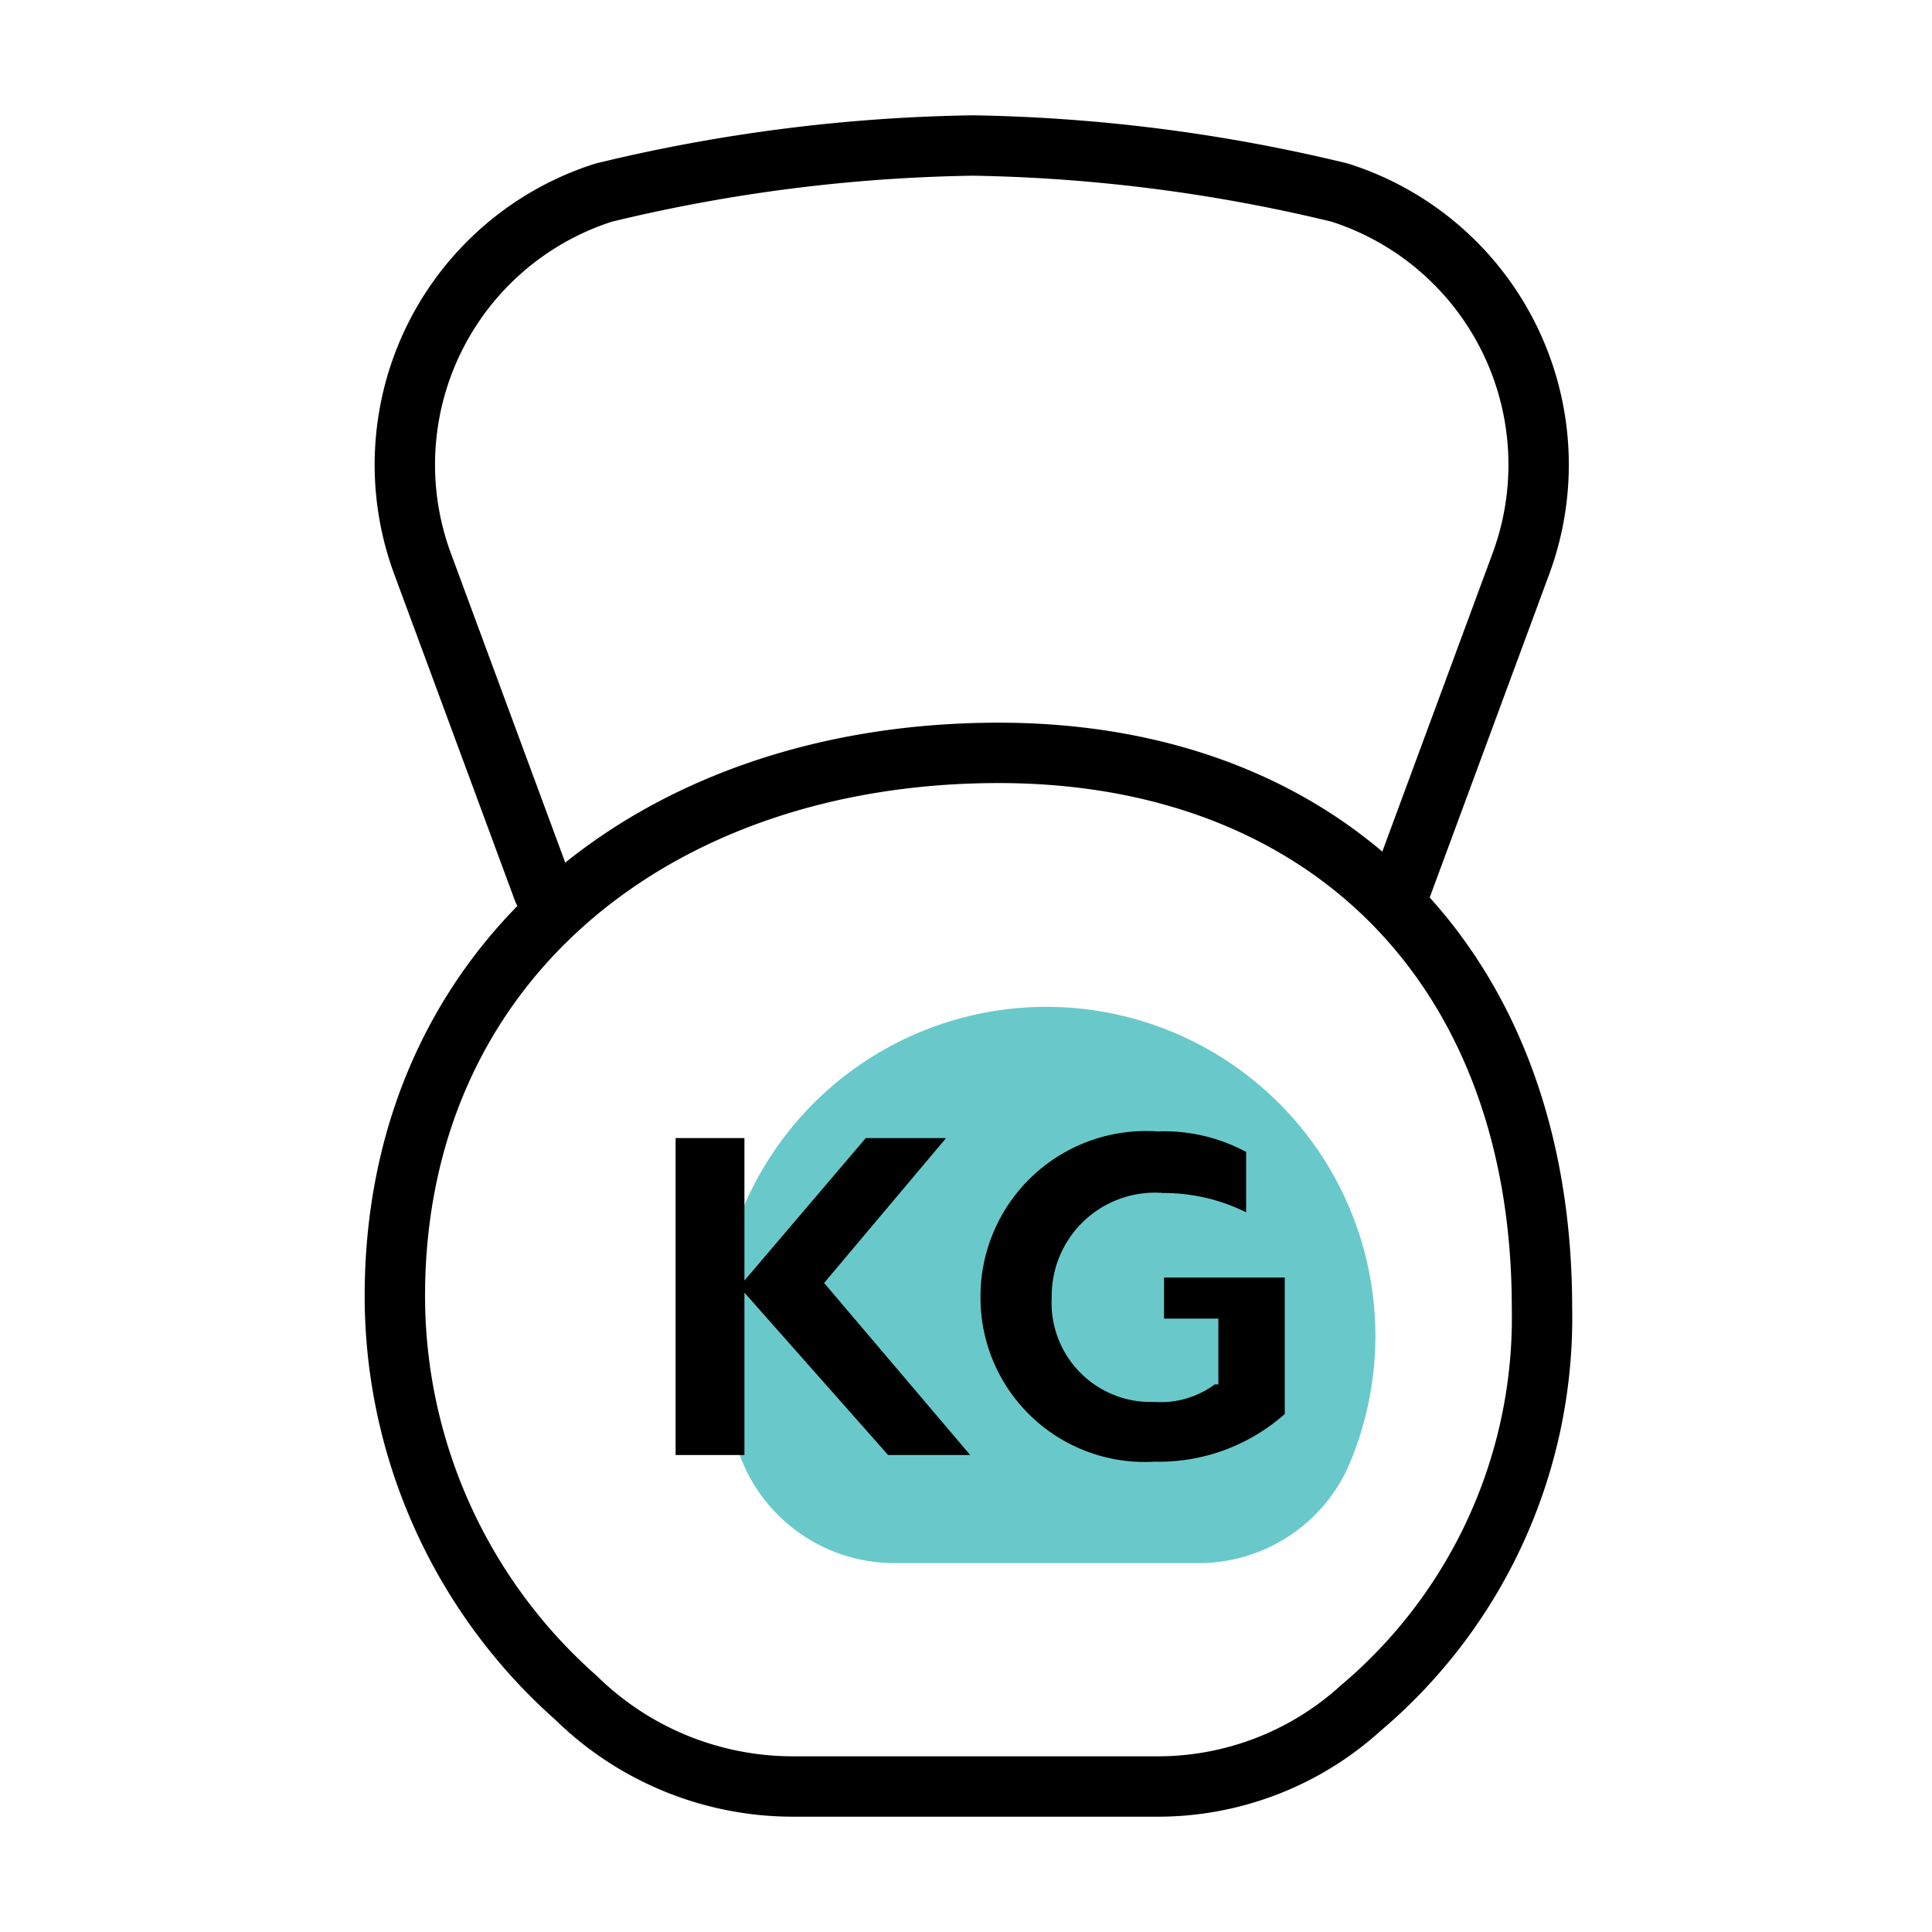 <?xml version="1.0" ?><svg height="32" viewBox="0 0 32 32" width="32" xmlns="http://www.w3.org/2000/svg"><defs><style>.cls-1{fill:#69c9ca;}.cls-2{fill:none;stroke:#000000;stroke-linecap:round;stroke-linejoin:round;}.cls-3{fill:#000000;}</style></defs><title/><g id="color"><path class="cls-1" d="M22.32,24.32a5.45,5.45,0,1,0-10-.05,2.73,2.73,0,0,0,2.52,1.62h5A2.72,2.72,0,0,0,22.32,24.32Z"/></g><g id="Icons"><path class="cls-2" d="M23.19,14.75l2-5.41a4.73,4.73,0,0,0-3-6.15,27.64,27.64,0,0,0-6.07-.78A27.64,27.64,0,0,0,10,3.19,4.73,4.73,0,0,0,7,9.34l2,5.41"/><path class="cls-2" d="M13.13,29.59h6a5,5,0,0,0,3.41-1.3,8.46,8.46,0,0,0,3-6.63c0-5.66-3.6-9.19-9-9.19-5.68,0-10,3.48-10,9a8.89,8.89,0,0,0,3,6.65A5.13,5.13,0,0,0,13.13,29.59Z"/><polygon class="cls-3" points="14.71 24.1 12.33 21.41 12.33 24.1 11.19 24.1 11.19 18.85 12.33 18.85 12.33 21.21 14.34 18.85 15.67 18.85 13.65 21.25 16.07 24.1 14.71 24.1"/><path class="cls-3" d="M19.12,24.21a2.72,2.72,0,0,1-2.88-2.73,2.74,2.74,0,0,1,2.93-2.74,2.86,2.86,0,0,1,1.47.34v1a3.06,3.06,0,0,0-1.37-.32,1.71,1.71,0,0,0-1.85,1.73,1.64,1.64,0,0,0,1.7,1.73,1.5,1.5,0,0,0,1-.29l.06,0V21.84h-.9v-.68h2v2.26A3.14,3.14,0,0,1,19.12,24.21Z"/></g></svg>